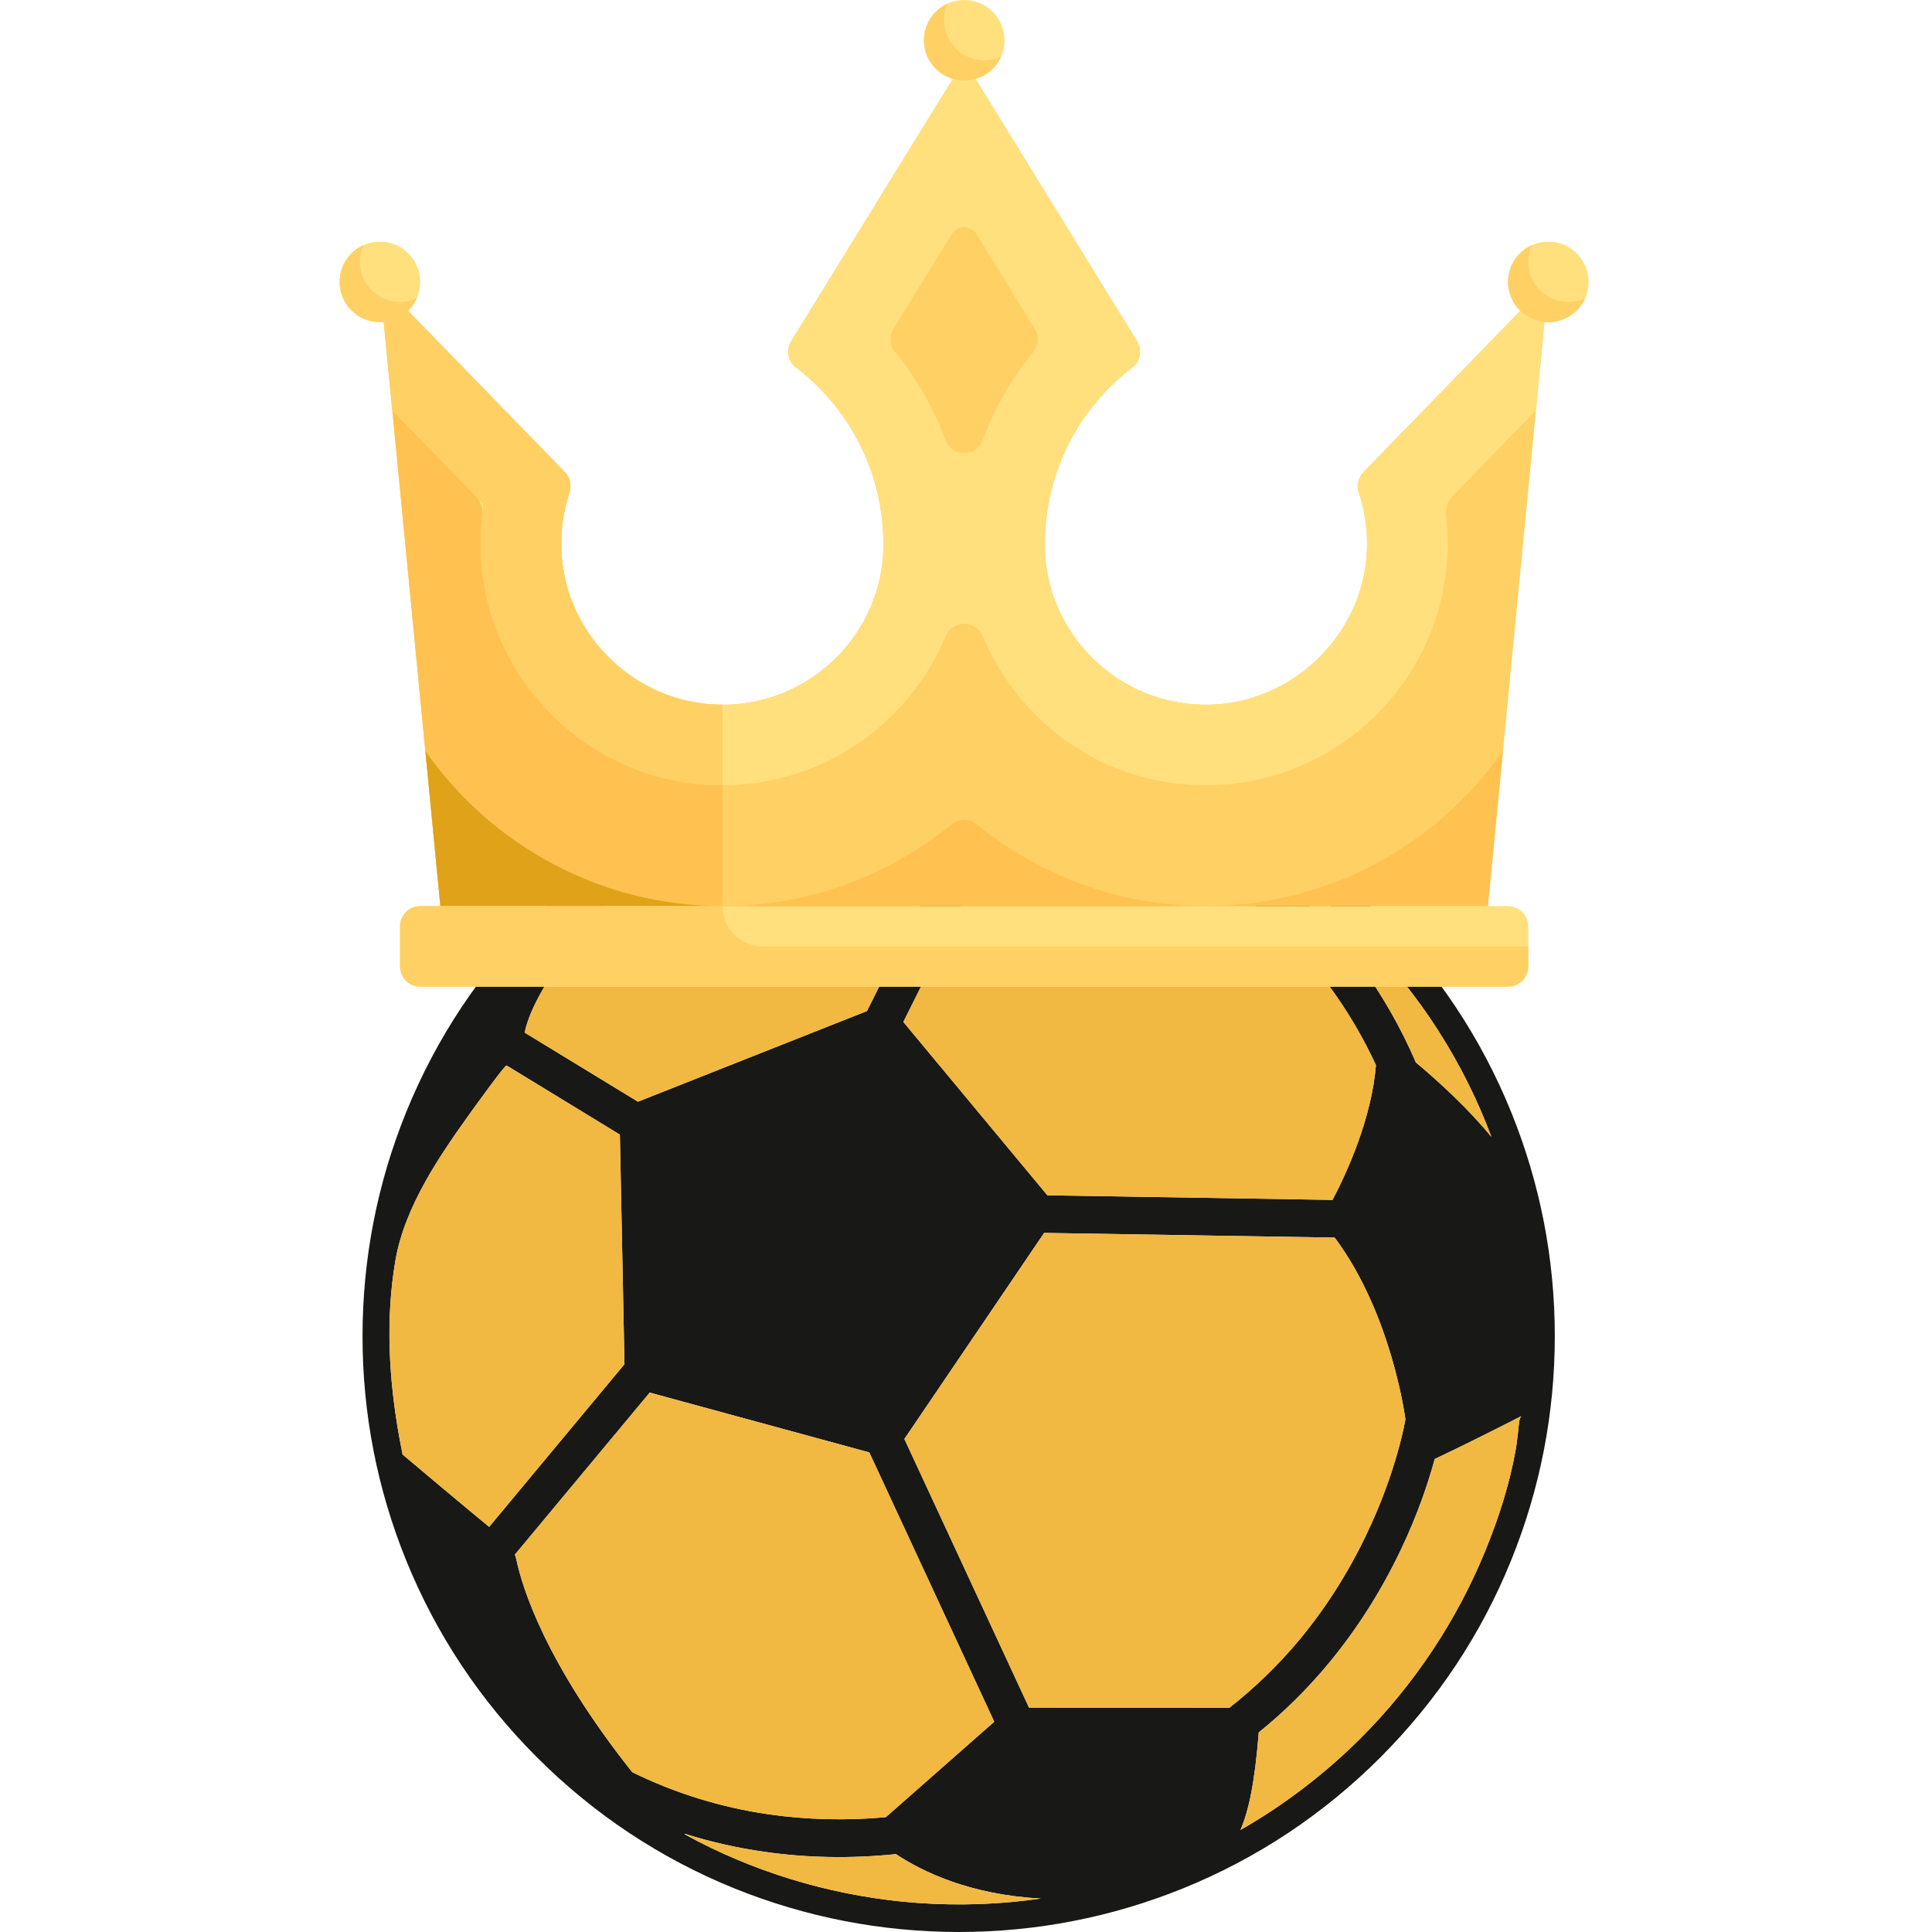 <svg xmlns="http://www.w3.org/2000/svg" width="512" height="512" viewBox="0 0 512 512" fill="none"><g clip-path="url(#clip0_22003_23)"><path d="M254.095 512C274.606 511.999 294.6 508.105 313.539 500.434C333.134 492.483 350.712 480.825 365.802 465.743C380.846 450.662 392.533 433.118 400.466 413.51C408.141 394.582 412.038 374.599 412.039 354.101C412.04 333.602 408.146 313.62 400.473 294.693C392.518 275.109 380.856 257.543 365.767 242.463C350.702 227.406 333.102 215.727 313.507 207.777C294.569 200.109 274.575 196.216 254.065 196.218C233.554 196.219 213.56 200.113 194.622 207.784C175.026 215.735 157.448 227.393 142.358 242.475C127.291 257.533 115.603 275.124 107.647 294.708C99.972 313.636 96.075 333.619 96.074 354.118C96.073 374.616 99.968 394.599 107.64 413.525C115.595 433.109 127.257 450.675 142.346 465.755C157.411 480.812 175.011 492.491 194.606 500.441C213.591 508.109 233.561 511.978 254.095 512ZM402.393 378.751C402.158 380.534 401.993 382.34 401.688 384.099C400.069 393.316 397.135 402.393 393.591 411.048C386.033 429.483 374.768 446.464 360.64 460.584C351.229 469.989 340.316 478.363 328.747 484.954C330.882 479.911 332.502 472.758 333.582 459.108C340.365 453.642 346.584 447.474 352.216 440.672C359.562 431.782 365.922 421.814 371.085 411.025C375.756 401.292 378.572 392.708 380.216 386.656C388.218 382.88 398.309 377.766 403.285 375.233C402.51 375.632 402.487 378.048 402.393 378.751ZM272.708 452.544L239.67 381.34L276.704 326.737L353.7 327.976C368.883 348.263 372.448 376.126 372.448 376.126C372.425 376.243 370.218 389.893 361.933 407.039C357.122 417.054 351.231 426.271 344.402 434.504C338.816 441.212 332.597 447.24 325.815 452.564L272.708 452.544ZM360.275 255.41C353.869 246.662 346.266 238.547 337.748 231.253C340.493 232.168 342.769 232.988 344.553 233.692C350.161 237.89 355.535 242.557 360.651 247.67C376.373 263.383 387.918 281.723 395.239 301.283C388.88 293.567 381.253 286.602 375.222 281.56C371.257 272.343 366.259 263.595 360.275 255.41ZM310.385 224.078C315.43 226.962 322.47 231.465 330.026 237.75C338.545 244.857 346.101 252.83 352.366 261.438C357.177 268.028 361.283 274.993 364.639 282.288C363.441 296.524 357.034 310.573 353.138 317.985L277.573 316.769L239.394 270.825L263.591 222.392C279.643 219.952 296.211 221.405 310.385 224.078ZM139.071 273.528C141.864 260.135 161.062 238.416 169.065 229.808C179.93 222.373 191.758 216.415 204.173 212.075C215.015 208.275 226.327 205.695 237.778 204.474C237.872 204.802 250.169 214.887 254.205 219.014L229.749 267.941L169.061 291.961L139.071 273.668C139.071 273.574 139.071 273.528 139.071 273.528ZM105.835 380.995C103.044 365.586 102.129 349.567 104.782 334.064C107.294 319.546 116.634 306.083 125.107 294.285C125.764 293.394 133.861 282.112 134.26 282.37L164.273 300.686L165.491 361.525L129.63 404.635C122.731 398.96 112.758 390.587 106.68 385.451C106.399 383.95 106.094 382.472 105.835 380.995ZM136.811 413.172C136.717 412.797 136.6 412.398 136.458 411.976L172.179 369.054L230.377 384.905L263.485 456.273L234.736 481.582C224.176 482.52 213.733 482.263 203.642 480.809C190.993 478.957 178.837 475.205 167.55 469.647C144.459 440.565 138.383 420.654 136.811 413.172ZM181.418 485.947C188.224 488.104 195.264 489.699 202.445 490.73C213.803 492.372 225.56 492.582 237.435 491.362C244.568 496.099 257.194 502.149 275.827 503.134C275.545 503.18 275.24 503.204 274.958 503.251C274.019 503.392 273.081 503.486 272.142 503.627C261.277 504.917 250.317 505.035 239.452 503.98C219.247 501.988 199.487 495.984 181.629 486.205C181.559 486.088 181.489 486.017 181.418 485.947Z" fill="#181816"></path><path d="M310.385 224.078C315.43 226.962 322.47 231.465 330.026 237.75C338.545 244.857 346.101 252.83 352.366 261.438C357.177 268.028 361.283 274.993 364.639 282.288C363.441 296.524 357.034 310.573 353.138 317.985L277.573 316.769L239.394 270.825L263.591 222.392C279.643 219.952 296.211 221.405 310.385 224.078Z" fill="#F1B842"></path><path d="M272.708 452.544L239.67 381.34L276.704 326.737L353.7 327.976C368.883 348.263 372.448 376.126 372.448 376.126C372.425 376.243 370.218 389.893 361.933 407.039C357.122 417.054 351.231 426.271 344.402 434.504C338.816 441.212 332.597 447.24 325.815 452.564L272.708 452.544Z" fill="#F1B842"></path><path d="M402.393 378.751C402.158 380.534 401.993 382.34 401.688 384.099C400.069 393.316 397.135 402.393 393.591 411.048C386.033 429.483 374.768 446.464 360.64 460.584C351.229 469.989 340.316 478.363 328.747 484.954C330.882 479.911 332.502 472.758 333.582 459.108C340.365 453.642 346.584 447.474 352.216 440.672C359.562 431.782 365.922 421.814 371.085 411.025C375.756 401.292 378.572 392.708 380.216 386.656C388.218 382.88 398.309 377.766 403.285 375.233C402.51 375.632 402.487 378.048 402.393 378.751Z" fill="#F1B842"></path><path d="M136.811 413.172C136.717 412.797 136.6 412.398 136.458 411.976L172.179 369.054L230.377 384.905L263.485 456.273L234.736 481.582C224.176 482.52 213.733 482.263 203.642 480.809C190.993 478.957 178.837 475.205 167.55 469.647C144.459 440.565 138.383 420.654 136.811 413.172Z" fill="#F1B842"></path><path d="M105.835 380.995C103.044 365.586 102.129 349.567 104.782 334.064C107.294 319.546 116.634 306.083 125.107 294.285C125.764 293.394 133.861 282.112 134.26 282.37L164.273 300.686L165.491 361.525L129.63 404.635C122.731 398.96 112.758 390.587 106.68 385.451C106.399 383.95 106.094 382.472 105.835 380.995Z" fill="#F1B842"></path><path d="M360.275 255.41C353.869 246.662 346.266 238.547 337.748 231.253C340.493 232.168 342.769 232.988 344.553 233.692C350.161 237.89 355.535 242.557 360.651 247.67C376.373 263.383 387.918 281.723 395.239 301.283C388.88 293.567 381.253 286.602 375.222 281.56C371.257 272.343 366.259 263.595 360.275 255.41Z" fill="#F1B842"></path><path d="M181.418 485.947C188.224 488.104 195.264 489.699 202.445 490.73C213.803 492.372 225.56 492.582 237.435 491.362C244.568 496.099 257.194 502.149 275.827 503.134C275.545 503.18 275.24 503.204 274.958 503.251C274.019 503.392 273.081 503.486 272.142 503.627C261.277 504.917 250.317 505.035 239.452 503.98C219.247 501.988 199.487 495.984 181.629 486.205C181.559 486.088 181.489 486.017 181.418 485.947Z" fill="#F1B842"></path><path d="M139.071 273.528C141.864 260.135 161.062 238.416 169.065 229.808C179.93 222.373 191.758 216.415 204.173 212.075C215.015 208.275 226.327 205.695 237.778 204.474C237.872 204.802 250.169 214.887 254.205 219.014L229.749 267.941L169.061 291.961L139.071 273.668C139.071 273.574 139.071 273.528 139.071 273.528Z" fill="#F1B842"></path><path d="M360.143 130.704C361.772 135.636 362.527 140.967 362.217 146.512C361.002 168.333 342.568 186.182 320.71 186.75C296.602 187.376 276.86 168.032 276.86 144.079C276.86 142.698 276.938 141.34 277.067 139.995C278.269 122.579 287.043 107.274 300.153 97.331C302.284 95.716 302.726 92.682 301.324 90.406L255.505 16.015L209.685 90.406C208.283 92.682 208.725 95.716 210.856 97.331C223.966 107.274 232.74 122.577 233.942 139.993C234.071 141.338 234.149 142.698 234.149 144.077C234.149 168.03 214.407 187.376 190.299 186.75C168.441 186.182 150.007 168.33 148.793 146.512C148.482 140.942 149.245 135.591 150.886 130.641C151.52 128.728 151.151 126.635 149.747 125.192L100.672 74.711L116.689 240.126H394.321L410.337 74.711L361.307 125.144C359.875 126.618 359.499 128.753 360.143 130.704Z" fill="#FFD064"></path><path d="M191.435 186.755C167.847 186.755 148.724 167.643 148.724 144.068C148.724 139.379 149.482 134.868 150.881 130.648C151.518 128.727 151.146 126.62 149.735 125.168L100.672 74.7L116.689 240.115H191.435V186.755Z" fill="#FFC250"></path><path d="M410.337 74.708L361.307 125.141C359.928 126.559 359.449 128.629 360.077 130.504C361.752 135.492 362.53 140.888 362.219 146.509C361.002 168.33 342.568 186.182 320.71 186.747C296.602 187.373 276.86 168.029 276.86 144.076C276.86 142.695 276.938 141.335 277.067 139.99C278.272 122.574 287.045 107.271 300.153 97.329C302.284 95.713 302.729 92.679 301.324 90.403L255.505 16.012L209.685 90.403C208.283 92.679 208.725 95.713 210.856 97.329C223.966 107.271 232.74 122.576 233.942 139.992C234.071 141.338 234.149 142.698 234.149 144.076C234.149 168.029 214.407 187.376 190.299 186.75C168.441 186.182 150.007 168.33 148.793 146.512C148.482 140.941 149.245 135.59 150.886 130.638C151.52 128.727 151.151 126.635 149.747 125.191L100.672 74.708L103.965 108.727L126.013 131.403C127.376 132.806 128.013 134.75 127.788 136.693C127.571 138.569 127.44 140.459 127.389 142.362C126.495 176.55 152.965 205.711 187.109 207.964C215.604 209.845 240.491 192.982 250.64 168.524C251.456 166.56 253.403 165.306 255.53 165.306C257.659 165.306 259.603 166.56 260.422 168.524C268.602 188.158 286.318 203.338 308.196 207.121C348.516 214.095 383.64 183.108 383.64 144.076C383.64 141.592 383.501 139.129 383.218 136.688C382.996 134.747 383.633 132.806 384.996 131.403L407.041 108.725L410.337 74.708ZM255.505 120.073C253.267 120.073 251.295 118.659 250.524 116.559C247.41 108.101 242.89 100.206 237.169 93.242C235.755 91.521 235.561 89.108 236.728 87.212L252.201 62.09C253.716 59.63 257.293 59.63 258.808 62.09L274.282 87.212C275.451 89.108 275.254 91.521 273.84 93.242C268.119 100.206 263.599 108.101 260.485 116.559C259.715 118.659 257.742 120.073 255.505 120.073Z" fill="#FFE07D"></path><path d="M399.657 261.47H111.347C108.399 261.47 106.008 259.082 106.008 256.134V245.463C106.008 242.515 108.399 240.127 111.347 240.127H399.657C402.604 240.127 404.995 242.515 404.995 245.463V256.134C404.995 259.08 402.604 261.47 399.657 261.47Z" fill="#FFE07D"></path><path d="M266.207 10.672C266.207 16.565 261.426 21.343 255.529 21.343C249.632 21.343 244.852 16.565 244.852 10.672C244.852 4.778 249.632 0 255.529 0C261.426 0 266.207 4.778 266.207 10.672Z" fill="#FFE07D"></path><path d="M260.868 16.004C254.971 16.004 250.19 11.226 250.19 5.332C250.19 3.77 250.529 2.278 251.135 0.94C247.428 2.614 244.852 6.339 244.852 10.668C244.852 16.562 249.632 21.34 255.529 21.34C259.861 21.34 263.588 18.765 265.263 15.06C263.924 15.663 262.434 16.004 260.868 16.004Z" fill="#FFD064"></path><path d="M421 74.707C421 80.6 416.219 85.378 410.322 85.378C404.425 85.378 399.645 80.6 399.645 74.707C399.645 68.813 404.425 64.035 410.322 64.035C416.219 64.035 421 68.813 421 74.707Z" fill="#FFE07D"></path><path d="M415.661 80.038C409.764 80.038 404.983 75.26 404.983 69.366C404.983 67.802 405.324 66.312 405.928 64.975C402.221 66.648 399.645 70.371 399.645 74.702C399.645 80.596 404.425 85.374 410.322 85.374C414.654 85.374 418.379 82.797 420.053 79.091C418.714 79.695 417.224 80.038 415.661 80.038Z" fill="#FFD064"></path><path d="M112.746 199.064L116.721 240.125H191.468C158.932 240.125 130.142 223.863 112.746 199.064Z" fill="#E0A219"></path><path d="M319.551 240.114H394.298L398.273 199.051C380.877 223.852 352.087 240.114 319.551 240.114Z" fill="#FFC250"></path><path d="M191.441 240.132H319.58C296.605 240.132 275.487 232.032 258.938 218.541C256.92 216.898 254.101 216.898 252.083 218.541C235.534 232.032 214.416 240.132 191.441 240.132Z" fill="#FFC250"></path><path d="M148.724 144.068C148.724 139.379 149.482 134.868 150.881 130.648C151.518 128.727 151.146 126.62 149.735 125.168L100.672 74.7L103.965 108.717L128.21 133.657C127.649 137.077 127.366 140.552 127.366 144.068C127.366 179.374 156.109 208.098 191.435 208.098V186.755C167.847 186.755 148.724 167.643 148.724 144.068Z" fill="#FFD064"></path><path d="M111.356 74.707C111.356 80.6 106.575 85.378 100.678 85.378C94.781 85.378 90 80.6 90 74.707C90 68.813 94.781 64.035 100.678 64.035C106.575 64.035 111.356 68.813 111.356 74.707Z" fill="#FFE07D"></path><path d="M106.017 80.038C100.12 80.038 95.339 75.26 95.339 69.366C95.339 67.802 95.68 66.312 96.283 64.975C92.576 66.648 90 70.371 90 74.702C90 80.596 94.781 85.374 100.678 85.374C105.012 85.374 108.737 82.799 110.411 79.094C109.072 79.697 107.582 80.038 106.017 80.038Z" fill="#FFD064"></path><path d="M191.432 240.127H111.347C108.399 240.127 106.008 242.515 106.008 245.463V256.134C106.008 259.08 108.399 261.47 111.347 261.47H399.657C402.604 261.47 404.995 259.08 404.995 256.134V250.799H202.11C196.213 250.799 191.432 246.021 191.432 240.127Z" fill="#FFD064"></path></g><defs><clipPath id="clip0_22003_23"><rect width="512" height="512" fill="white"></rect></clipPath></defs></svg>